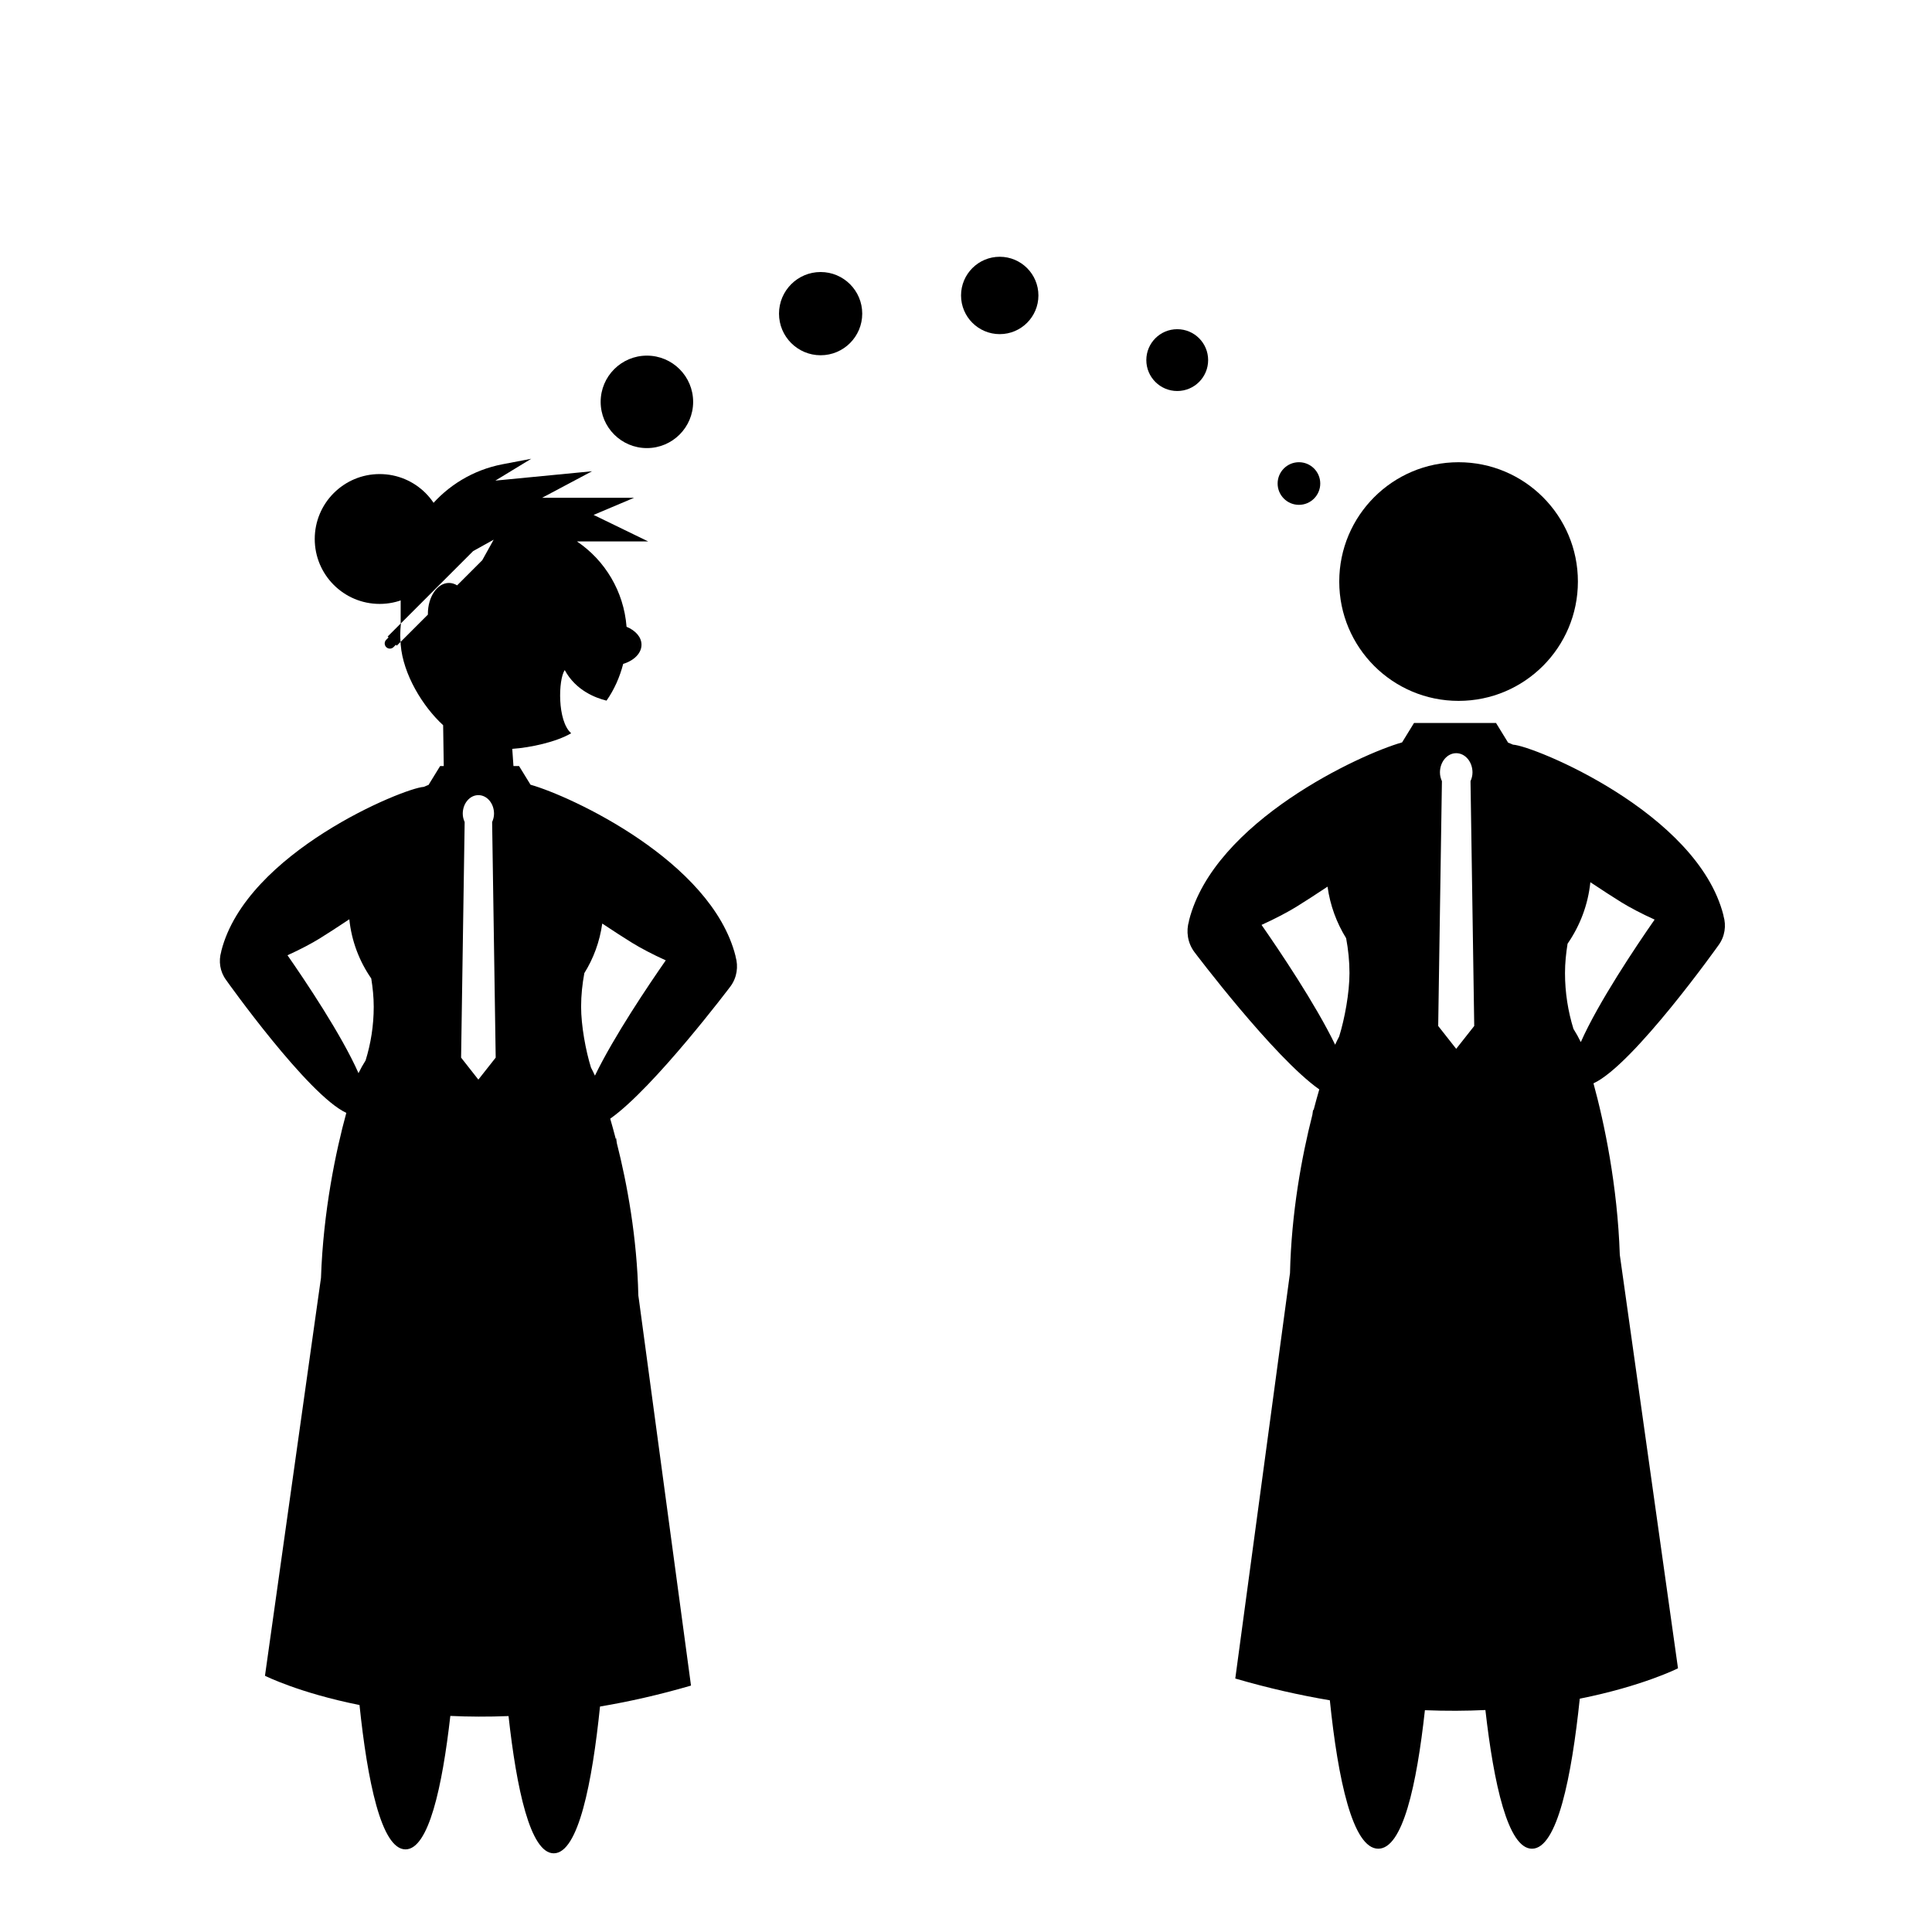 <?xml version="1.0" encoding="UTF-8"?>
<!-- Uploaded to: SVG Repo, www.svgrepo.com, Generator: SVG Repo Mixer Tools -->
<svg fill="#000000" width="800px" height="800px" version="1.1" viewBox="144 144 512 512" xmlns="http://www.w3.org/2000/svg">
 <g>
  <path d="m599.41 394.51c1.719-2.324 2.098-5.199 1.34-7.773-0.016-0.07-0.012-0.117-0.023-0.188-6.891-27.172-50.305-44.918-55.766-45.207-0.453-0.215-0.934-0.383-1.395-0.586l0.059-0.016-3.164-5.148h-21.727l-3.164 5.148h0.004c-10.922 3.059-49.801 20.934-56.457 47.148-0.02 0.074-0.012 0.125-0.023 0.195-0.797 2.711-0.395 5.742 1.414 8.191 0 0 21.062 27.945 33.117 36.43-0.504 1.715-1.023 3.613-1.543 5.598-0.023-0.102-0.059-0.191-0.086-0.293-0.07 0.488-0.133 0.941-0.203 1.422-2.836 11.145-5.566 26.012-5.926 41.957l-0.195 1.375-14.309 106.06c8.746 2.551 17.105 4.43 25.059 5.769 2.144 20.898 6.051 39.332 12.832 39.332 6.492 0 10.172-16.82 12.363-36.703 5.652 0.227 11.004 0.191 16.031-0.047 2.207 19.457 5.965 36.754 12.344 36.754 6.707 0 10.508-19.113 12.664-39.762 16.695-3.332 26.031-8.051 26.031-8.051l-14.547-103.36s0-0.016-0.875-6.211c-0.613-18.312-4.098-34.934-6.977-45.449 10.574-4.848 33.121-36.586 33.121-36.586zm-100.5 24.137c-0.395 0.715-0.734 1.465-1.082 2.211-5.266-10.863-14.809-25-19.508-31.75 3.637-1.637 7.004-3.43 9.254-4.816 2.098-1.289 5.059-3.211 8.238-5.32 0.684 4.961 2.398 9.586 4.926 13.66 0.555 2.977 0.887 6.062 0.887 9.246 0 5.246-1.285 12.148-2.719 16.762zm30.996 3.305-4.769-6.062 0.988-64.871c-0.309-0.699-0.523-1.465-0.523-2.312 0-2.82 1.93-5.106 4.312-5.106 2.379 0 4.312 2.289 4.312 5.106 0 0.848-0.215 1.605-0.523 2.309l0.984 64.875zm33.027-1.785c-0.59-1.211-1.238-2.379-1.953-3.508-1.422-4.594-2.238-9.566-2.238-14.781 0-2.676 0.277-5.254 0.68-7.785 3.269-4.727 5.422-10.281 6.039-16.297 3.18 2.109 6.168 4.055 8.246 5.336 2.137 1.316 5.336 3.019 8.785 4.57-4.816 6.914-14.922 21.945-19.559 32.465z"/>
  <path d="m562.16 298.12c0 17.465-14.156 31.621-31.625 31.621-17.465 0-31.621-14.156-31.621-31.621 0-17.469 14.156-31.625 31.621-31.625 17.469 0 31.625 14.156 31.625 31.625"/>
  <path d="m261.82 286.84c0 9.5-7.703 17.203-17.207 17.203-9.5 0-17.203-7.703-17.203-17.203 0-9.504 7.703-17.207 17.203-17.207 9.504 0 17.207 7.703 17.207 17.207"/>
  <path d="m261.66 350.86-0.223-14.672c-5.445-4.988-10.621-13.523-11.246-21.336l-0.004 0.004v-0.141c-0.016-0.203-0.016-0.402-0.031-0.598l7.254-7.254c0-0.066-0.016-0.125-0.016-0.188 0-4.523 2.5-8.188 5.578-8.188 0.77 0 1.5 0.227 2.168 0.641l6.664-6.664 3.023-5.441-5.441 3.023-19.133 19.133c-0.117 1.074-0.188 2.16-0.188 3.266 0 0.562 0.055 1.113 0.086 1.668l-1 0.996-0.238-0.238-0.621 0.621c-0.535 0.535-1.406 0.535-1.941 0-0.535-0.535-0.535-1.406 0-1.941l0.621-0.621-0.238-0.238 3.449-3.449v-9.539c0-15.965 11.34-29.68 27.023-32.676l7.578-1.445-9.508 5.785 25.625-2.481-13.227 7.027h24.383l-10.746 4.543 14.465 7.027h-18.879c7.406 4.988 12.418 13.199 13.148 22.617 2.363 0.977 3.961 2.734 3.961 4.758 0 2.266-1.996 4.211-4.852 5.082-0.918 3.527-2.379 6.832-4.414 9.734-2.84-0.695-8.141-2.656-11.078-8.098-1.719 2.519-2.012 13.488 1.707 16.742-3.93 2.316-10.809 3.812-15.613 4.137l0.488 7.012z"/>
  <path d="m235.78 438.92c-2.777 10.117-6.125 26.117-6.715 43.734-0.84 5.965-0.848 5.981-0.848 5.981l-13.996 99.461s8.984 4.539 25.051 7.75c2.074 19.863 5.734 38.258 12.191 38.258 6.141 0 9.754-16.641 11.879-35.367 4.836 0.227 9.984 0.258 15.426 0.039 2.109 19.129 5.738 36.371 11.984 36.371 6.523 0 10.195-18.793 12.258-38.898 7.652-1.289 15.699-3.094 24.113-5.551l-13.77-102.06-0.188-1.324c-0.344-15.34-2.969-29.648-5.699-40.375-0.066-0.457-0.125-0.898-0.191-1.371-0.023 0.102-0.055 0.188-0.082 0.281-0.5-1.91-0.996-3.742-1.48-5.387 11.598-8.16 31.867-35.055 31.867-35.055 1.738-2.359 2.125-5.273 1.359-7.883-0.016-0.07-0.012-0.117-0.023-0.188-6.398-25.227-43.816-42.43-54.324-45.375h0.004l-3.043-4.953h-20.91l-3.043 4.953 0.055 0.012c-0.449 0.191-0.906 0.352-1.344 0.559-5.262 0.277-47.035 17.359-53.664 43.504-0.016 0.066-0.012 0.117-0.023 0.18-0.727 2.473-0.359 5.246 1.289 7.481-0.008 0.012 21.691 30.551 31.867 35.227zm64.84-11.996c-1.387-4.445-2.621-11.082-2.621-16.133 0-3.066 0.324-6.031 0.855-8.898 2.438-3.918 4.086-8.367 4.746-13.145 3.062 2.031 5.91 3.879 7.93 5.117 2.168 1.336 5.406 3.059 8.906 4.637-4.523 6.492-13.703 20.098-18.773 30.551-0.332-0.715-0.66-1.438-1.043-2.125zm-34.426-2.644 0.945-62.426c-0.297-0.676-0.504-1.41-0.504-2.223 0-2.715 1.859-4.914 4.144-4.914 2.293 0 4.144 2.203 4.144 4.914 0 0.812-0.207 1.547-0.504 2.223l0.945 62.426-4.594 5.828zm-46.008-27.129c3.32-1.496 6.398-3.133 8.453-4.398 2-1.234 4.883-3.102 7.934-5.133 0.594 5.789 2.664 11.141 5.812 15.684 0.387 2.434 0.656 4.918 0.656 7.492 0 5.019-0.781 9.801-2.152 14.227-0.691 1.082-1.316 2.211-1.883 3.375-4.461-10.125-14.184-24.59-18.82-31.246z"/>
  <path d="m464.17 239.43c0 4.523-3.664 8.191-8.191 8.191-4.523 0-8.191-3.668-8.191-8.191 0-4.523 3.668-8.191 8.191-8.191 4.527 0 8.191 3.668 8.191 8.191"/>
  <path d="m419.19 222.3c0 5.66-4.59 10.25-10.25 10.25-5.664 0-10.254-4.59-10.254-10.25 0-5.664 4.59-10.254 10.254-10.254 5.66 0 10.25 4.59 10.25 10.254"/>
  <path d="m372.5 227.12c0 6.09-4.938 11.027-11.027 11.027s-11.027-4.938-11.027-11.027c0-6.09 4.938-11.031 11.027-11.031s11.027 4.941 11.027 11.031"/>
  <path d="m493.88 272.14c0 3.121-2.527 5.648-5.648 5.648-3.117 0-5.648-2.527-5.648-5.648 0-3.117 2.531-5.648 5.648-5.648 3.121 0 5.648 2.531 5.648 5.648"/>
  <path d="m327.69 250.5c0 6.766-5.488 12.25-12.254 12.25s-12.254-5.484-12.254-12.25c0-6.769 5.488-12.254 12.254-12.254s12.254 5.484 12.254 12.254"/>
 </g>
</svg>